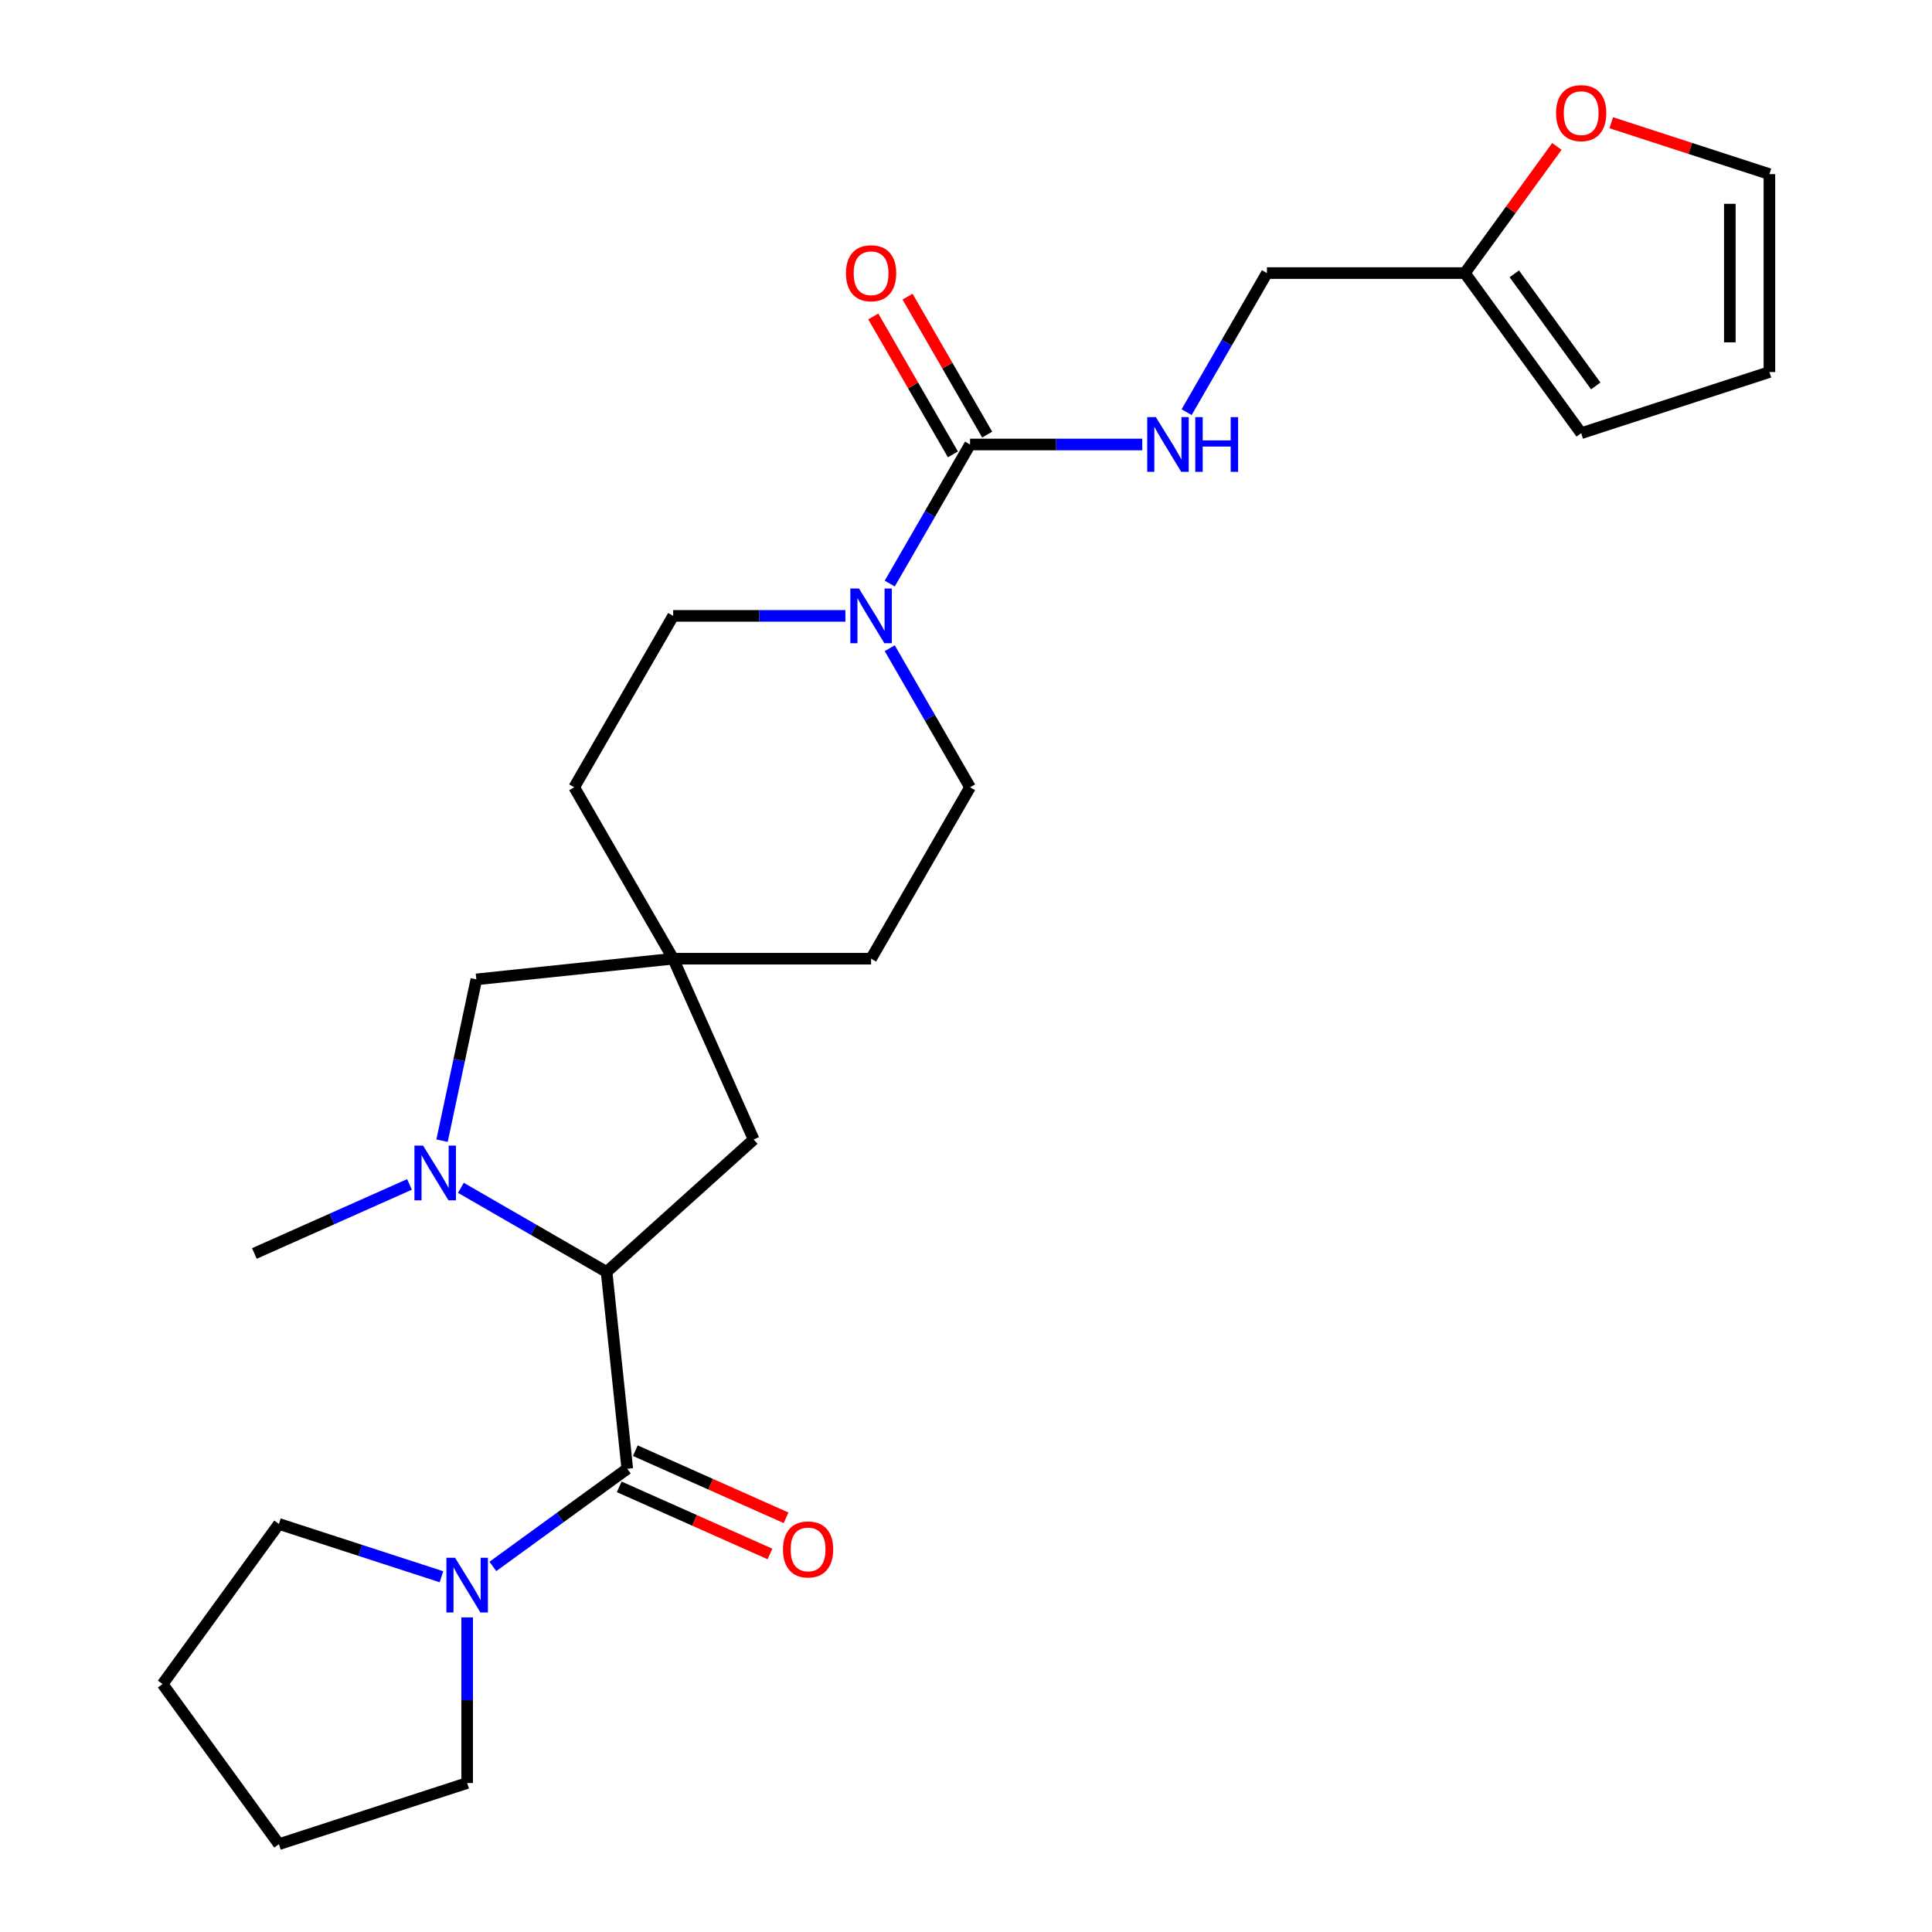<?xml version='1.0' encoding='iso-8859-1'?>
<svg version='1.1' baseProfile='full'
              xmlns='http://www.w3.org/2000/svg'
                      xmlns:rdkit='http://www.rdkit.org/xml'
                      xmlns:xlink='http://www.w3.org/1999/xlink'
                  xml:space='preserve'
width='1000px' height='1000px' viewBox='0 0 1000 1000'>
<!-- END OF HEADER -->
<rect style='opacity:1.0;fill:#FFFFFF;stroke:none' width='1000' height='1000' x='0' y='0'> </rect>
<path class='bond-1' d='M 324.677,760.233 L 313.969,658.351' style='fill:none;fill-rule:evenodd;stroke:#000000;stroke-width:6px;stroke-linecap:butt;stroke-linejoin:miter;stroke-opacity:1' />
<path class='bond-4' d='M 324.677,760.233 L 289.889,785.508' style='fill:none;fill-rule:evenodd;stroke:#000000;stroke-width:6px;stroke-linecap:butt;stroke-linejoin:miter;stroke-opacity:1' />
<path class='bond-4' d='M 289.889,785.508 L 255.1,810.783' style='fill:none;fill-rule:evenodd;stroke:#0000FF;stroke-width:6px;stroke-linecap:butt;stroke-linejoin:miter;stroke-opacity:1' />
<path class='bond-11' d='M 320.51,769.591 L 359.523,786.961' style='fill:none;fill-rule:evenodd;stroke:#000000;stroke-width:6px;stroke-linecap:butt;stroke-linejoin:miter;stroke-opacity:1' />
<path class='bond-11' d='M 359.523,786.961 L 398.535,804.33' style='fill:none;fill-rule:evenodd;stroke:#FF0000;stroke-width:6px;stroke-linecap:butt;stroke-linejoin:miter;stroke-opacity:1' />
<path class='bond-11' d='M 328.844,750.874 L 367.856,768.243' style='fill:none;fill-rule:evenodd;stroke:#000000;stroke-width:6px;stroke-linecap:butt;stroke-linejoin:miter;stroke-opacity:1' />
<path class='bond-11' d='M 367.856,768.243 L 406.868,785.613' style='fill:none;fill-rule:evenodd;stroke:#FF0000;stroke-width:6px;stroke-linecap:butt;stroke-linejoin:miter;stroke-opacity:1' />
<path class='bond-0' d='M 238.552,614.81 L 276.261,636.581' style='fill:none;fill-rule:evenodd;stroke:#0000FF;stroke-width:6px;stroke-linecap:butt;stroke-linejoin:miter;stroke-opacity:1' />
<path class='bond-0' d='M 276.261,636.581 L 313.969,658.351' style='fill:none;fill-rule:evenodd;stroke:#000000;stroke-width:6px;stroke-linecap:butt;stroke-linejoin:miter;stroke-opacity:1' />
<path class='bond-7' d='M 228.805,590.409 L 237.678,548.668' style='fill:none;fill-rule:evenodd;stroke:#0000FF;stroke-width:6px;stroke-linecap:butt;stroke-linejoin:miter;stroke-opacity:1' />
<path class='bond-7' d='M 237.678,548.668 L 246.55,506.927' style='fill:none;fill-rule:evenodd;stroke:#000000;stroke-width:6px;stroke-linecap:butt;stroke-linejoin:miter;stroke-opacity:1' />
<path class='bond-21' d='M 211.95,613.052 L 171.808,630.925' style='fill:none;fill-rule:evenodd;stroke:#0000FF;stroke-width:6px;stroke-linecap:butt;stroke-linejoin:miter;stroke-opacity:1' />
<path class='bond-21' d='M 171.808,630.925 L 131.665,648.797' style='fill:none;fill-rule:evenodd;stroke:#000000;stroke-width:6px;stroke-linecap:butt;stroke-linejoin:miter;stroke-opacity:1' />
<path class='bond-8' d='M 313.969,658.351 L 390.098,589.804' style='fill:none;fill-rule:evenodd;stroke:#000000;stroke-width:6px;stroke-linecap:butt;stroke-linejoin:miter;stroke-opacity:1' />
<path class='bond-2' d='M 502.095,230.065 L 481.311,266.064' style='fill:none;fill-rule:evenodd;stroke:#000000;stroke-width:6px;stroke-linecap:butt;stroke-linejoin:miter;stroke-opacity:1' />
<path class='bond-2' d='M 481.311,266.064 L 460.528,302.062' style='fill:none;fill-rule:evenodd;stroke:#0000FF;stroke-width:6px;stroke-linecap:butt;stroke-linejoin:miter;stroke-opacity:1' />
<path class='bond-6' d='M 502.095,230.065 L 546.665,230.065' style='fill:none;fill-rule:evenodd;stroke:#000000;stroke-width:6px;stroke-linecap:butt;stroke-linejoin:miter;stroke-opacity:1' />
<path class='bond-6' d='M 546.665,230.065 L 591.236,230.065' style='fill:none;fill-rule:evenodd;stroke:#0000FF;stroke-width:6px;stroke-linecap:butt;stroke-linejoin:miter;stroke-opacity:1' />
<path class='bond-12' d='M 510.967,224.943 L 490.356,189.245' style='fill:none;fill-rule:evenodd;stroke:#000000;stroke-width:6px;stroke-linecap:butt;stroke-linejoin:miter;stroke-opacity:1' />
<path class='bond-12' d='M 490.356,189.245 L 469.746,153.547' style='fill:none;fill-rule:evenodd;stroke:#FF0000;stroke-width:6px;stroke-linecap:butt;stroke-linejoin:miter;stroke-opacity:1' />
<path class='bond-12' d='M 493.223,235.187 L 472.613,199.489' style='fill:none;fill-rule:evenodd;stroke:#000000;stroke-width:6px;stroke-linecap:butt;stroke-linejoin:miter;stroke-opacity:1' />
<path class='bond-12' d='M 472.613,199.489 L 452.002,163.791' style='fill:none;fill-rule:evenodd;stroke:#FF0000;stroke-width:6px;stroke-linecap:butt;stroke-linejoin:miter;stroke-opacity:1' />
<path class='bond-3' d='M 437.573,318.783 L 393.002,318.783' style='fill:none;fill-rule:evenodd;stroke:#0000FF;stroke-width:6px;stroke-linecap:butt;stroke-linejoin:miter;stroke-opacity:1' />
<path class='bond-3' d='M 393.002,318.783 L 348.431,318.783' style='fill:none;fill-rule:evenodd;stroke:#000000;stroke-width:6px;stroke-linecap:butt;stroke-linejoin:miter;stroke-opacity:1' />
<path class='bond-28' d='M 460.528,335.504 L 481.311,371.502' style='fill:none;fill-rule:evenodd;stroke:#0000FF;stroke-width:6px;stroke-linecap:butt;stroke-linejoin:miter;stroke-opacity:1' />
<path class='bond-28' d='M 481.311,371.502 L 502.095,407.501' style='fill:none;fill-rule:evenodd;stroke:#000000;stroke-width:6px;stroke-linecap:butt;stroke-linejoin:miter;stroke-opacity:1' />
<path class='bond-22' d='M 241.799,837.168 L 241.799,880.028' style='fill:none;fill-rule:evenodd;stroke:#0000FF;stroke-width:6px;stroke-linecap:butt;stroke-linejoin:miter;stroke-opacity:1' />
<path class='bond-22' d='M 241.799,880.028 L 241.799,922.889' style='fill:none;fill-rule:evenodd;stroke:#000000;stroke-width:6px;stroke-linecap:butt;stroke-linejoin:miter;stroke-opacity:1' />
<path class='bond-23' d='M 228.498,816.125 L 186.435,802.458' style='fill:none;fill-rule:evenodd;stroke:#0000FF;stroke-width:6px;stroke-linecap:butt;stroke-linejoin:miter;stroke-opacity:1' />
<path class='bond-23' d='M 186.435,802.458 L 144.371,788.79' style='fill:none;fill-rule:evenodd;stroke:#000000;stroke-width:6px;stroke-linecap:butt;stroke-linejoin:miter;stroke-opacity:1' />
<path class='bond-5' d='M 348.431,496.218 L 390.098,589.804' style='fill:none;fill-rule:evenodd;stroke:#000000;stroke-width:6px;stroke-linecap:butt;stroke-linejoin:miter;stroke-opacity:1' />
<path class='bond-19' d='M 348.431,496.218 L 450.874,496.218' style='fill:none;fill-rule:evenodd;stroke:#000000;stroke-width:6px;stroke-linecap:butt;stroke-linejoin:miter;stroke-opacity:1' />
<path class='bond-20' d='M 348.431,496.218 L 297.21,407.501' style='fill:none;fill-rule:evenodd;stroke:#000000;stroke-width:6px;stroke-linecap:butt;stroke-linejoin:miter;stroke-opacity:1' />
<path class='bond-27' d='M 348.431,496.218 L 246.55,506.927' style='fill:none;fill-rule:evenodd;stroke:#000000;stroke-width:6px;stroke-linecap:butt;stroke-linejoin:miter;stroke-opacity:1' />
<path class='bond-18' d='M 614.191,213.344 L 634.975,177.346' style='fill:none;fill-rule:evenodd;stroke:#0000FF;stroke-width:6px;stroke-linecap:butt;stroke-linejoin:miter;stroke-opacity:1' />
<path class='bond-18' d='M 634.975,177.346 L 655.758,141.348' style='fill:none;fill-rule:evenodd;stroke:#000000;stroke-width:6px;stroke-linecap:butt;stroke-linejoin:miter;stroke-opacity:1' />
<path class='bond-9' d='M 758.201,141.348 L 655.758,141.348' style='fill:none;fill-rule:evenodd;stroke:#000000;stroke-width:6px;stroke-linecap:butt;stroke-linejoin:miter;stroke-opacity:1' />
<path class='bond-10' d='M 758.201,141.348 L 782.015,108.569' style='fill:none;fill-rule:evenodd;stroke:#000000;stroke-width:6px;stroke-linecap:butt;stroke-linejoin:miter;stroke-opacity:1' />
<path class='bond-10' d='M 782.015,108.569 L 805.83,75.791' style='fill:none;fill-rule:evenodd;stroke:#FF0000;stroke-width:6px;stroke-linecap:butt;stroke-linejoin:miter;stroke-opacity:1' />
<path class='bond-15' d='M 758.201,141.348 L 818.415,224.225' style='fill:none;fill-rule:evenodd;stroke:#000000;stroke-width:6px;stroke-linecap:butt;stroke-linejoin:miter;stroke-opacity:1' />
<path class='bond-15' d='M 783.808,141.737 L 825.958,199.751' style='fill:none;fill-rule:evenodd;stroke:#000000;stroke-width:6px;stroke-linecap:butt;stroke-linejoin:miter;stroke-opacity:1' />
<path class='bond-16' d='M 833.976,63.526 L 874.909,76.826' style='fill:none;fill-rule:evenodd;stroke:#FF0000;stroke-width:6px;stroke-linecap:butt;stroke-linejoin:miter;stroke-opacity:1' />
<path class='bond-16' d='M 874.909,76.826 L 915.843,90.126' style='fill:none;fill-rule:evenodd;stroke:#000000;stroke-width:6px;stroke-linecap:butt;stroke-linejoin:miter;stroke-opacity:1' />
<path class='bond-13' d='M 502.095,407.501 L 450.874,496.218' style='fill:none;fill-rule:evenodd;stroke:#000000;stroke-width:6px;stroke-linecap:butt;stroke-linejoin:miter;stroke-opacity:1' />
<path class='bond-14' d='M 348.431,318.783 L 297.21,407.501' style='fill:none;fill-rule:evenodd;stroke:#000000;stroke-width:6px;stroke-linecap:butt;stroke-linejoin:miter;stroke-opacity:1' />
<path class='bond-17' d='M 818.415,224.225 L 915.843,192.569' style='fill:none;fill-rule:evenodd;stroke:#000000;stroke-width:6px;stroke-linecap:butt;stroke-linejoin:miter;stroke-opacity:1' />
<path class='bond-29' d='M 915.843,90.126 L 915.843,192.569' style='fill:none;fill-rule:evenodd;stroke:#000000;stroke-width:6px;stroke-linecap:butt;stroke-linejoin:miter;stroke-opacity:1' />
<path class='bond-29' d='M 895.355,105.493 L 895.355,177.203' style='fill:none;fill-rule:evenodd;stroke:#000000;stroke-width:6px;stroke-linecap:butt;stroke-linejoin:miter;stroke-opacity:1' />
<path class='bond-25' d='M 241.799,922.889 L 144.371,954.545' style='fill:none;fill-rule:evenodd;stroke:#000000;stroke-width:6px;stroke-linecap:butt;stroke-linejoin:miter;stroke-opacity:1' />
<path class='bond-24' d='M 144.371,788.79 L 84.157,871.668' style='fill:none;fill-rule:evenodd;stroke:#000000;stroke-width:6px;stroke-linecap:butt;stroke-linejoin:miter;stroke-opacity:1' />
<path class='bond-26' d='M 84.157,871.668 L 144.371,954.545' style='fill:none;fill-rule:evenodd;stroke:#000000;stroke-width:6px;stroke-linecap:butt;stroke-linejoin:miter;stroke-opacity:1' />
<path  class='atom-1' d='M 218.991 592.97
L 228.271 607.97
Q 229.191 609.45, 230.671 612.13
Q 232.151 614.81, 232.231 614.97
L 232.231 592.97
L 235.991 592.97
L 235.991 621.29
L 232.111 621.29
L 222.151 604.89
Q 220.991 602.97, 219.751 600.77
Q 218.551 598.57, 218.191 597.89
L 218.191 621.29
L 214.511 621.29
L 214.511 592.97
L 218.991 592.97
' fill='#0000FF'/>
<path  class='atom-4' d='M 444.614 304.623
L 453.894 319.623
Q 454.814 321.103, 456.294 323.783
Q 457.774 326.463, 457.854 326.623
L 457.854 304.623
L 461.614 304.623
L 461.614 332.943
L 457.734 332.943
L 447.774 316.543
Q 446.614 314.623, 445.374 312.423
Q 444.174 310.223, 443.814 309.543
L 443.814 332.943
L 440.134 332.943
L 440.134 304.623
L 444.614 304.623
' fill='#0000FF'/>
<path  class='atom-5' d='M 235.539 806.287
L 244.819 821.287
Q 245.739 822.767, 247.219 825.447
Q 248.699 828.127, 248.779 828.287
L 248.779 806.287
L 252.539 806.287
L 252.539 834.607
L 248.659 834.607
L 238.699 818.207
Q 237.539 816.287, 236.299 814.087
Q 235.099 811.887, 234.739 811.207
L 234.739 834.607
L 231.059 834.607
L 231.059 806.287
L 235.539 806.287
' fill='#0000FF'/>
<path  class='atom-7' d='M 598.277 215.905
L 607.557 230.905
Q 608.477 232.385, 609.957 235.065
Q 611.437 237.745, 611.517 237.905
L 611.517 215.905
L 615.277 215.905
L 615.277 244.225
L 611.397 244.225
L 601.437 227.825
Q 600.277 225.905, 599.037 223.705
Q 597.837 221.505, 597.477 220.825
L 597.477 244.225
L 593.797 244.225
L 593.797 215.905
L 598.277 215.905
' fill='#0000FF'/>
<path  class='atom-7' d='M 618.677 215.905
L 622.517 215.905
L 622.517 227.945
L 636.997 227.945
L 636.997 215.905
L 640.837 215.905
L 640.837 244.225
L 636.997 244.225
L 636.997 231.145
L 622.517 231.145
L 622.517 244.225
L 618.677 244.225
L 618.677 215.905
' fill='#0000FF'/>
<path  class='atom-11' d='M 805.415 58.55
Q 805.415 51.75, 808.775 47.95
Q 812.135 44.15, 818.415 44.15
Q 824.695 44.15, 828.055 47.95
Q 831.415 51.75, 831.415 58.55
Q 831.415 65.43, 828.015 69.35
Q 824.615 73.23, 818.415 73.23
Q 812.175 73.23, 808.775 69.35
Q 805.415 65.47, 805.415 58.55
M 818.415 70.03
Q 822.735 70.03, 825.055 67.15
Q 827.415 64.23, 827.415 58.55
Q 827.415 52.99, 825.055 50.19
Q 822.735 47.35, 818.415 47.35
Q 814.095 47.35, 811.735 50.15
Q 809.415 52.95, 809.415 58.55
Q 809.415 64.27, 811.735 67.15
Q 814.095 70.03, 818.415 70.03
' fill='#FF0000'/>
<path  class='atom-12' d='M 405.263 801.98
Q 405.263 795.18, 408.623 791.38
Q 411.983 787.58, 418.263 787.58
Q 424.543 787.58, 427.903 791.38
Q 431.263 795.18, 431.263 801.98
Q 431.263 808.86, 427.863 812.78
Q 424.463 816.66, 418.263 816.66
Q 412.023 816.66, 408.623 812.78
Q 405.263 808.9, 405.263 801.98
M 418.263 813.46
Q 422.583 813.46, 424.903 810.58
Q 427.263 807.66, 427.263 801.98
Q 427.263 796.42, 424.903 793.62
Q 422.583 790.78, 418.263 790.78
Q 413.943 790.78, 411.583 793.58
Q 409.263 796.38, 409.263 801.98
Q 409.263 807.7, 411.583 810.58
Q 413.943 813.46, 418.263 813.46
' fill='#FF0000'/>
<path  class='atom-13' d='M 437.874 141.428
Q 437.874 134.628, 441.234 130.828
Q 444.594 127.028, 450.874 127.028
Q 457.154 127.028, 460.514 130.828
Q 463.874 134.628, 463.874 141.428
Q 463.874 148.308, 460.474 152.228
Q 457.074 156.108, 450.874 156.108
Q 444.634 156.108, 441.234 152.228
Q 437.874 148.348, 437.874 141.428
M 450.874 152.908
Q 455.194 152.908, 457.514 150.028
Q 459.874 147.108, 459.874 141.428
Q 459.874 135.868, 457.514 133.068
Q 455.194 130.228, 450.874 130.228
Q 446.554 130.228, 444.194 133.028
Q 441.874 135.828, 441.874 141.428
Q 441.874 147.148, 444.194 150.028
Q 446.554 152.908, 450.874 152.908
' fill='#FF0000'/>
</svg>
